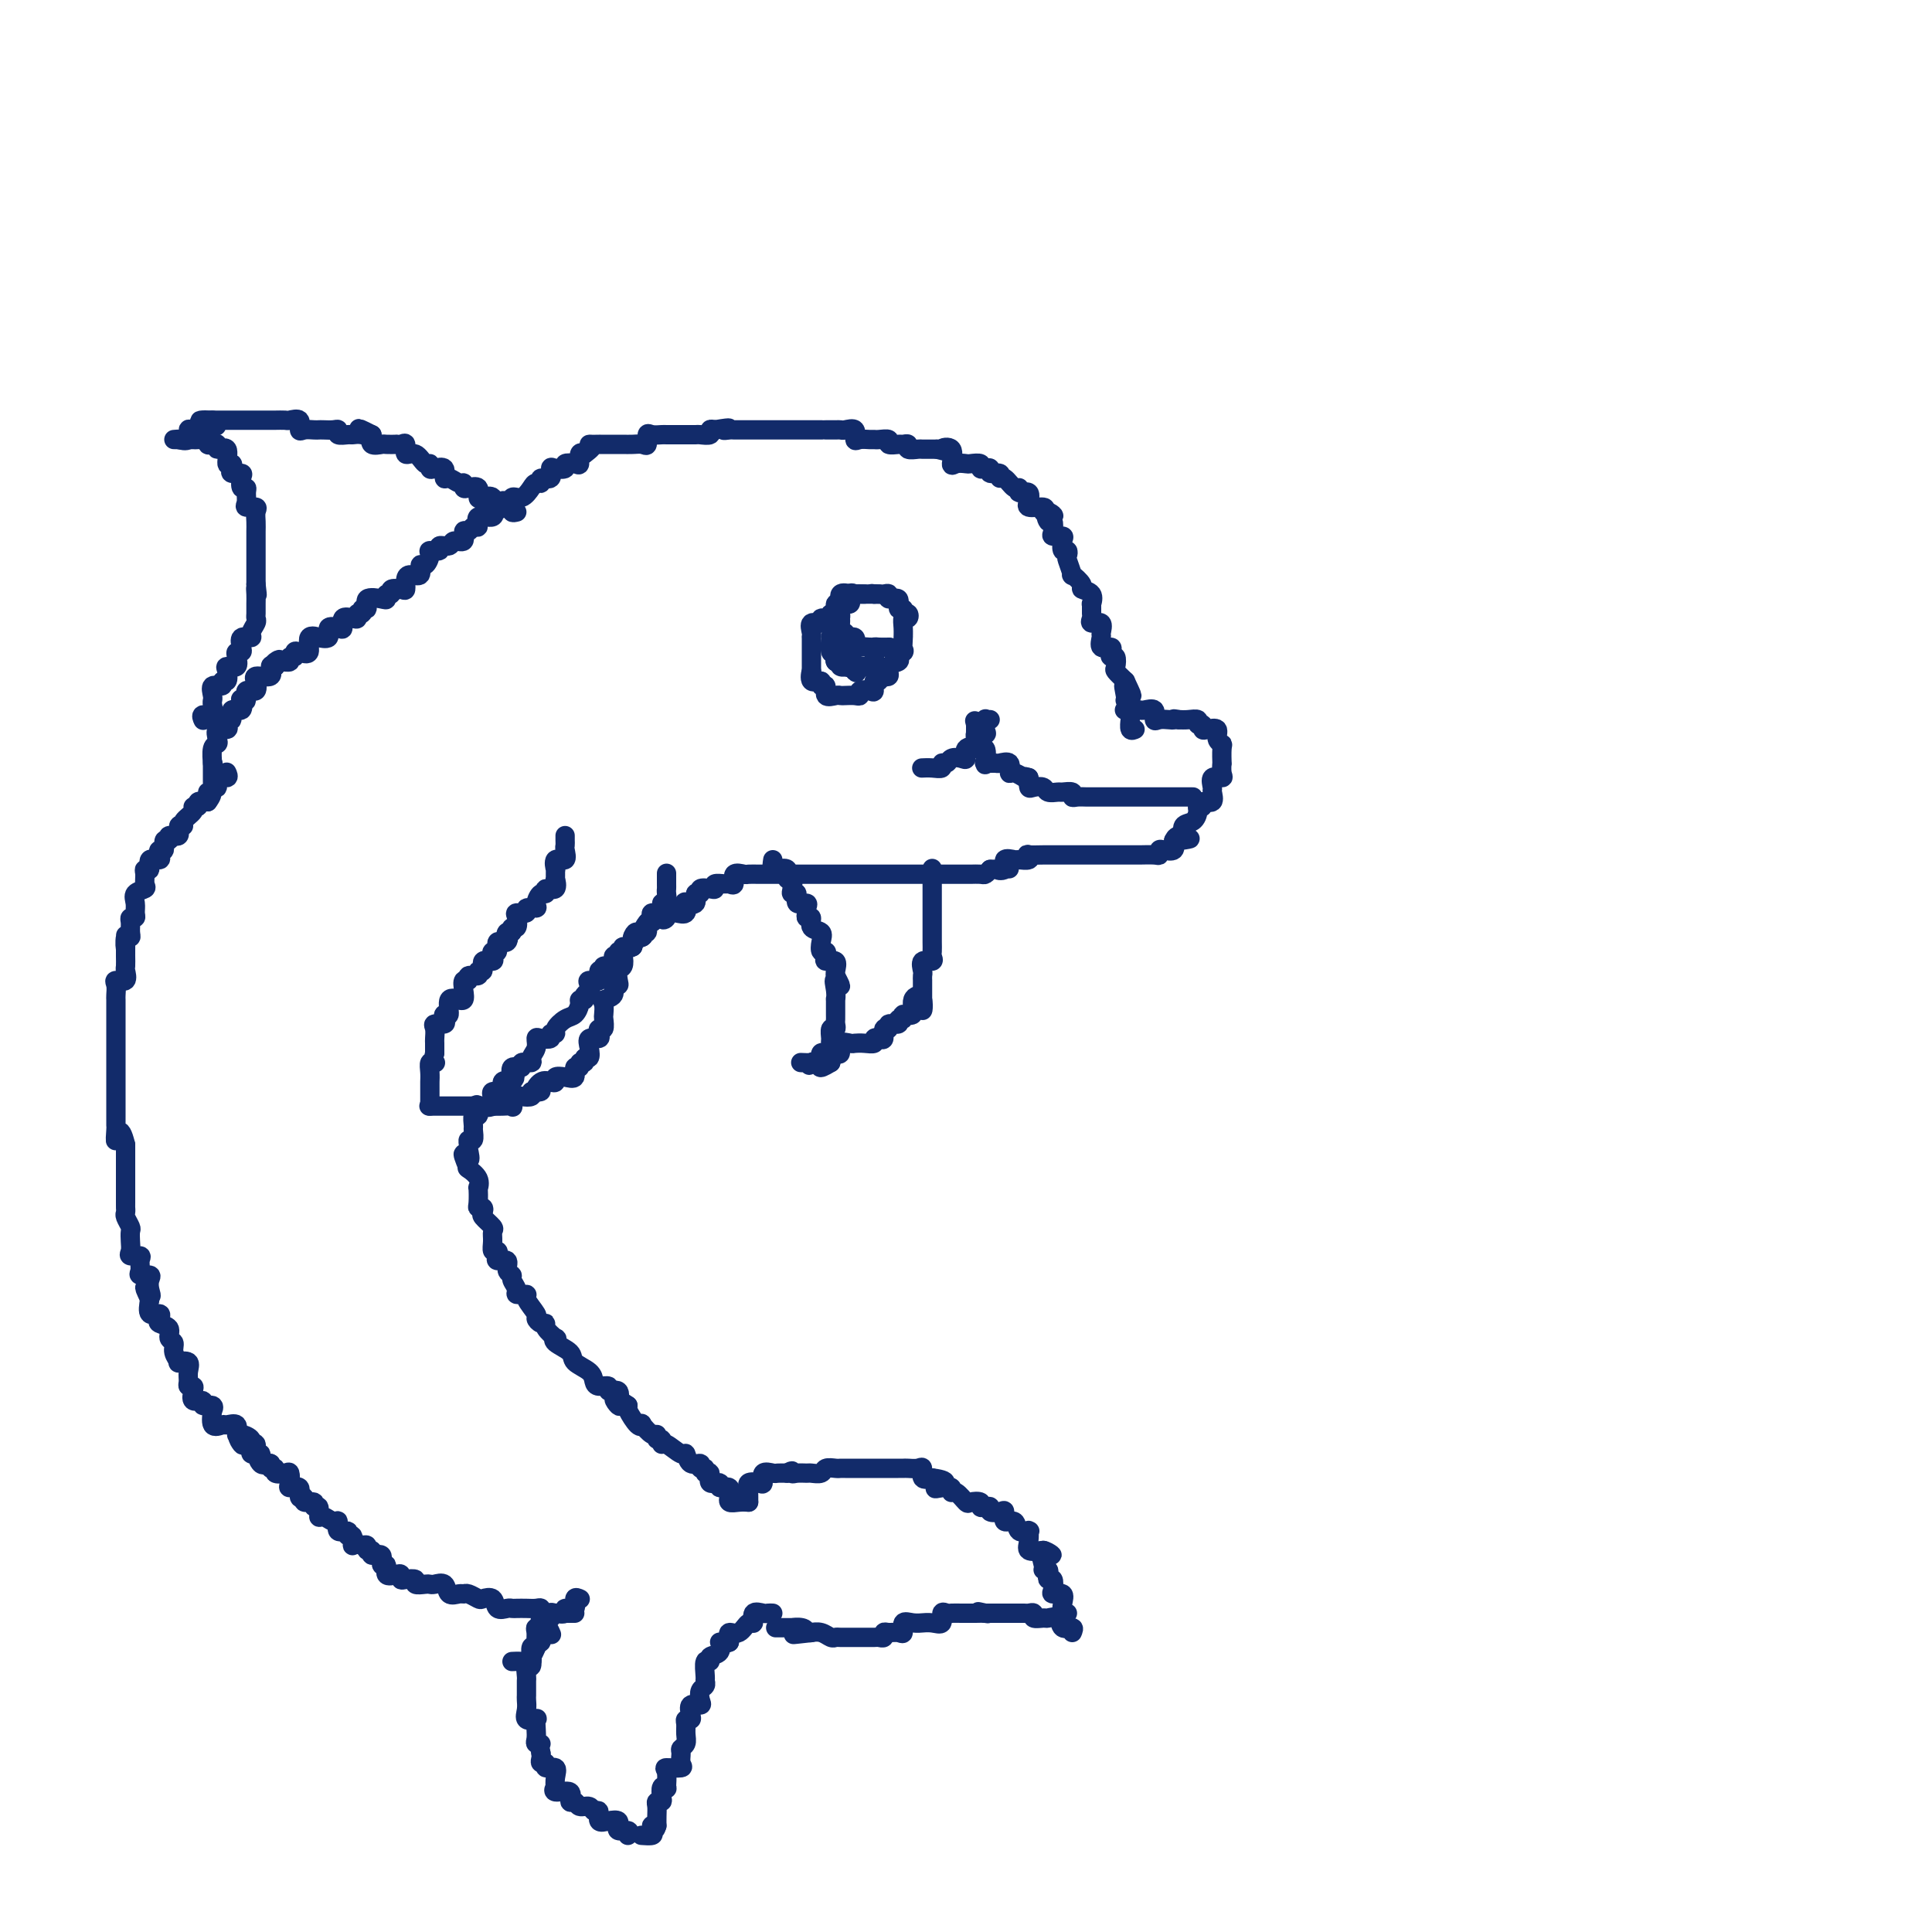 <svg viewBox='0 0 400 400' version='1.1' xmlns='http://www.w3.org/2000/svg' xmlns:xlink='http://www.w3.org/1999/xlink'><g fill='none' stroke='rgb(18,43,106)' stroke-width='4' stroke-linecap='round' stroke-linejoin='round'><path d='M155,311c0.004,-0.188 0.007,-0.377 0,-1c-0.007,-0.623 -0.026,-1.682 0,-2c0.026,-0.318 0.096,0.103 0,0c-0.096,-0.103 -0.359,-0.732 0,-1c0.359,-0.268 1.338,-0.177 2,0c0.662,0.177 1.006,0.440 1,0c-0.006,-0.440 -0.362,-1.582 0,-2c0.362,-0.418 1.444,-0.113 2,0c0.556,0.113 0.588,0.032 1,0c0.412,-0.032 1.206,-0.016 2,0'/><path d='M163,305c1.434,-0.928 1.018,-0.248 1,0c-0.018,0.248 0.361,0.063 1,0c0.639,-0.063 1.537,-0.003 2,0c0.463,0.003 0.492,-0.052 1,0c0.508,0.052 1.497,0.210 2,0c0.503,-0.210 0.520,-0.788 1,-1c0.480,-0.212 1.423,-0.057 2,0c0.577,0.057 0.788,0.015 1,0c0.212,-0.015 0.424,-0.004 1,0c0.576,0.004 1.516,0.001 2,0c0.484,-0.001 0.514,-0.000 1,0c0.486,0.000 1.429,0.000 2,0c0.571,-0.000 0.769,0.000 1,0c0.231,-0.000 0.495,-0.000 1,0c0.505,0.000 1.252,0.001 2,0c0.748,-0.001 1.497,-0.002 2,0c0.503,0.002 0.760,0.008 1,0c0.240,-0.008 0.462,-0.030 1,0c0.538,0.030 1.392,0.111 2,0c0.608,-0.111 0.971,-0.415 1,0c0.029,0.415 -0.278,1.547 0,2c0.278,0.453 1.139,0.226 2,0'/><path d='M193,306c4.840,0.603 1.940,1.610 1,2c-0.940,0.390 0.081,0.165 1,0c0.919,-0.165 1.736,-0.268 2,0c0.264,0.268 -0.027,0.908 0,1c0.027,0.092 0.371,-0.364 1,0c0.629,0.364 1.544,1.548 2,2c0.456,0.452 0.452,0.173 1,0c0.548,-0.173 1.648,-0.239 2,0c0.352,0.239 -0.043,0.783 0,1c0.043,0.217 0.523,0.109 1,0c0.477,-0.109 0.949,-0.217 1,0c0.051,0.217 -0.319,0.760 0,1c0.319,0.240 1.327,0.177 2,0c0.673,-0.177 1.011,-0.468 1,0c-0.011,0.468 -0.371,1.695 0,2c0.371,0.305 1.472,-0.312 2,0c0.528,0.312 0.482,1.553 1,2c0.518,0.447 1.601,0.099 2,0c0.399,-0.099 0.115,0.051 0,0c-0.115,-0.051 -0.062,-0.302 0,0c0.062,0.302 0.132,1.158 0,2c-0.132,0.842 -0.466,1.669 0,2c0.466,0.331 1.733,0.165 3,0'/><path d='M216,321c3.554,2.156 0.938,0.044 0,0c-0.938,-0.044 -0.200,1.978 0,3c0.200,1.022 -0.139,1.043 0,1c0.139,-0.043 0.756,-0.149 1,0c0.244,0.149 0.116,0.552 0,1c-0.116,0.448 -0.220,0.942 0,1c0.220,0.058 0.763,-0.319 1,0c0.237,0.319 0.168,1.333 0,2c-0.168,0.667 -0.434,0.988 0,1c0.434,0.012 1.566,-0.284 2,0c0.434,0.284 0.168,1.148 0,2c-0.168,0.852 -0.237,1.691 0,2c0.237,0.309 0.782,0.088 1,0c0.218,-0.088 0.109,-0.044 0,0'/><path d='M222,338c0.211,-0.483 0.423,-0.967 0,-1c-0.423,-0.033 -1.480,0.384 -2,0c-0.520,-0.384 -0.503,-1.571 -1,-2c-0.497,-0.429 -1.510,-0.101 -2,0c-0.490,0.101 -0.459,-0.026 -1,0c-0.541,0.026 -1.655,0.203 -2,0c-0.345,-0.203 0.077,-0.786 0,-1c-0.077,-0.214 -0.655,-0.057 -1,0c-0.345,0.057 -0.459,0.015 -1,0c-0.541,-0.015 -1.510,-0.004 -2,0c-0.490,0.004 -0.503,0.001 -1,0c-0.497,-0.001 -1.480,-0.000 -2,0c-0.520,0.000 -0.577,0.000 -1,0c-0.423,-0.000 -1.211,-0.000 -2,0'/><path d='M204,334c-2.809,-0.619 -0.832,-0.166 0,0c0.832,0.166 0.517,0.044 0,0c-0.517,-0.044 -1.237,-0.011 -2,0c-0.763,0.011 -1.567,0.001 -2,0c-0.433,-0.001 -0.493,0.007 -1,0c-0.507,-0.007 -1.462,-0.030 -2,0c-0.538,0.030 -0.660,0.113 -1,0c-0.340,-0.113 -0.899,-0.423 -1,0c-0.101,0.423 0.255,1.578 0,2c-0.255,0.422 -1.120,0.111 -2,0c-0.880,-0.111 -1.776,-0.022 -2,0c-0.224,0.022 0.225,-0.022 0,0c-0.225,0.022 -1.125,0.111 -2,0c-0.875,-0.111 -1.727,-0.423 -2,0c-0.273,0.423 0.033,1.581 0,2c-0.033,0.419 -0.404,0.098 -1,0c-0.596,-0.098 -1.416,0.026 -2,0c-0.584,-0.026 -0.933,-0.203 -1,0c-0.067,0.203 0.147,0.787 0,1c-0.147,0.213 -0.654,0.057 -1,0c-0.346,-0.057 -0.530,-0.015 -1,0c-0.470,0.015 -1.225,0.004 -2,0c-0.775,-0.004 -1.569,-0.000 -2,0c-0.431,0.000 -0.499,-0.004 -1,0c-0.501,0.004 -1.434,0.015 -2,0c-0.566,-0.015 -0.765,-0.057 -1,0c-0.235,0.057 -0.506,0.211 -1,0c-0.494,-0.211 -1.210,-0.788 -2,-1c-0.790,-0.212 -1.654,-0.061 -2,0c-0.346,0.061 -0.173,0.030 0,0'/><path d='M168,338c-6.058,0.679 -3.204,0.378 -2,0c1.204,-0.378 0.756,-0.833 0,-1c-0.756,-0.167 -1.821,-0.045 -2,0c-0.179,0.045 0.529,0.012 0,0c-0.529,-0.012 -2.294,-0.003 -3,0c-0.706,0.003 -0.353,0.002 0,0'/><path d='M160,334c-0.371,-0.017 -0.743,-0.035 -1,0c-0.257,0.035 -0.400,0.122 -1,0c-0.600,-0.122 -1.657,-0.454 -2,0c-0.343,0.454 0.027,1.695 0,2c-0.027,0.305 -0.452,-0.325 -1,0c-0.548,0.325 -1.219,1.607 -2,2c-0.781,0.393 -1.673,-0.101 -2,0c-0.327,0.101 -0.088,0.796 0,1c0.088,0.204 0.025,-0.085 0,0c-0.025,0.085 -0.013,0.542 0,1'/><path d='M151,340c-1.879,0.818 -2.076,-0.138 -2,0c0.076,0.138 0.427,1.368 0,2c-0.427,0.632 -1.631,0.666 -2,1c-0.369,0.334 0.098,0.968 0,1c-0.098,0.032 -0.762,-0.539 -1,0c-0.238,0.539 -0.050,2.189 0,3c0.050,0.811 -0.037,0.782 0,1c0.037,0.218 0.199,0.684 0,1c-0.199,0.316 -0.757,0.484 -1,1c-0.243,0.516 -0.169,1.382 0,2c0.169,0.618 0.434,0.988 0,1c-0.434,0.012 -1.566,-0.334 -2,0c-0.434,0.334 -0.169,1.349 0,2c0.169,0.651 0.242,0.938 0,1c-0.242,0.062 -0.801,-0.099 -1,0c-0.199,0.099 -0.039,0.459 0,1c0.039,0.541 -0.043,1.262 0,2c0.043,0.738 0.211,1.494 0,2c-0.211,0.506 -0.800,0.762 -1,1c-0.200,0.238 -0.011,0.457 0,1c0.011,0.543 -0.155,1.411 0,2c0.155,0.589 0.631,0.901 0,1c-0.631,0.099 -2.369,-0.014 -3,0c-0.631,0.014 -0.155,0.154 0,1c0.155,0.846 -0.010,2.399 0,3c0.010,0.601 0.195,0.252 0,0c-0.195,-0.252 -0.770,-0.405 -1,0c-0.230,0.405 -0.114,1.368 0,2c0.114,0.632 0.227,0.932 0,1c-0.227,0.068 -0.793,-0.095 -1,0c-0.207,0.095 -0.056,0.449 0,1c0.056,0.551 0.016,1.300 0,2c-0.016,0.700 -0.008,1.350 0,2'/><path d='M136,378c-0.527,1.812 -0.846,0.342 -1,0c-0.154,-0.342 -0.144,0.444 0,1c0.144,0.556 0.424,0.880 0,1c-0.424,0.120 -1.550,0.034 -2,0c-0.450,-0.034 -0.225,-0.017 0,0'/><path d='M130,380c0.227,-0.455 0.455,-0.910 0,-1c-0.455,-0.090 -1.591,0.186 -2,0c-0.409,-0.186 -0.089,-0.832 0,-1c0.089,-0.168 -0.052,0.143 0,0c0.052,-0.143 0.298,-0.741 0,-1c-0.298,-0.259 -1.139,-0.179 -2,0c-0.861,0.179 -1.740,0.455 -2,0c-0.260,-0.455 0.100,-1.643 0,-2c-0.100,-0.357 -0.658,0.117 -1,0c-0.342,-0.117 -0.467,-0.824 -1,-1c-0.533,-0.176 -1.475,0.178 -2,0c-0.525,-0.178 -0.634,-0.889 -1,-1c-0.366,-0.111 -0.988,0.378 -1,0c-0.012,-0.378 0.585,-1.623 0,-2c-0.585,-0.377 -2.351,0.116 -3,0c-0.649,-0.116 -0.182,-0.839 0,-1c0.182,-0.161 0.078,0.240 0,0c-0.078,-0.240 -0.130,-1.121 0,-2c0.130,-0.879 0.441,-1.755 0,-2c-0.441,-0.245 -1.635,0.142 -2,0c-0.365,-0.142 0.098,-0.811 0,-1c-0.098,-0.189 -0.757,0.103 -1,0c-0.243,-0.103 -0.069,-0.601 0,-1c0.069,-0.399 0.035,-0.700 0,-1'/><path d='M112,363c-0.404,-1.700 0.087,-1.952 0,-2c-0.087,-0.048 -0.753,0.106 -1,0c-0.247,-0.106 -0.074,-0.472 0,-1c0.074,-0.528 0.048,-1.219 0,-2c-0.048,-0.781 -0.118,-1.652 0,-2c0.118,-0.348 0.424,-0.174 0,0c-0.424,0.174 -1.578,0.346 -2,0c-0.422,-0.346 -0.113,-1.210 0,-2c0.113,-0.790 0.031,-1.506 0,-2c-0.031,-0.494 -0.009,-0.768 0,-1c0.009,-0.232 0.006,-0.424 0,-1c-0.006,-0.576 -0.015,-1.535 0,-2c0.015,-0.465 0.056,-0.434 0,-1c-0.056,-0.566 -0.207,-1.727 0,-2c0.207,-0.273 0.772,0.343 1,0c0.228,-0.343 0.117,-1.646 0,-2c-0.117,-0.354 -0.241,0.239 0,0c0.241,-0.239 0.848,-1.312 1,-2c0.152,-0.688 -0.151,-0.993 0,-1c0.151,-0.007 0.758,0.284 1,0c0.242,-0.284 0.121,-1.142 0,-2'/><path d='M112,338c0.911,-2.489 1.689,-0.711 2,0c0.311,0.711 0.156,0.356 0,0'/><path d='M106,344c0.618,-0.035 1.236,-0.070 2,0c0.764,0.070 1.672,0.244 2,0c0.328,-0.244 0.074,-0.904 0,-1c-0.074,-0.096 0.033,0.374 0,0c-0.033,-0.374 -0.206,-1.593 0,-2c0.206,-0.407 0.792,-0.002 1,0c0.208,0.002 0.040,-0.400 0,-1c-0.040,-0.600 0.050,-1.400 0,-2c-0.050,-0.600 -0.238,-1.002 0,-1c0.238,0.002 0.903,0.407 1,0c0.097,-0.407 -0.372,-1.624 0,-2c0.372,-0.376 1.586,0.091 2,0c0.414,-0.091 0.028,-0.740 0,-1c-0.028,-0.260 0.303,-0.130 1,0c0.697,0.130 1.760,0.259 2,0c0.240,-0.259 -0.342,-0.906 0,-1c0.342,-0.094 1.607,0.367 2,0c0.393,-0.367 -0.087,-1.560 0,-2c0.087,-0.440 0.739,-0.126 1,0c0.261,0.126 0.130,0.063 0,0'/><path d='M119,334c-0.069,0.001 -0.138,0.001 -1,0c-0.862,-0.001 -2.518,-0.004 -3,0c-0.482,0.004 0.208,0.015 0,0c-0.208,-0.015 -1.315,-0.057 -2,0c-0.685,0.057 -0.947,0.211 -1,0c-0.053,-0.211 0.102,-0.789 0,-1c-0.102,-0.211 -0.460,-0.057 -1,0c-0.540,0.057 -1.262,0.017 -2,0c-0.738,-0.017 -1.492,-0.012 -2,0c-0.508,0.012 -0.770,0.031 -1,0c-0.230,-0.031 -0.428,-0.112 -1,0c-0.572,0.112 -1.519,0.419 -2,0c-0.481,-0.419 -0.496,-1.562 -1,-2c-0.504,-0.438 -1.496,-0.170 -2,0c-0.504,0.170 -0.520,0.244 -1,0c-0.480,-0.244 -1.423,-0.805 -2,-1c-0.577,-0.195 -0.788,-0.024 -1,0c-0.212,0.024 -0.424,-0.099 -1,0c-0.576,0.099 -1.515,0.418 -2,0c-0.485,-0.418 -0.516,-1.575 -1,-2c-0.484,-0.425 -1.420,-0.118 -2,0c-0.580,0.118 -0.803,0.045 -1,0c-0.197,-0.045 -0.368,-0.064 -1,0c-0.632,0.064 -1.724,0.210 -2,0c-0.276,-0.210 0.264,-0.775 0,-1c-0.264,-0.225 -1.332,-0.111 -2,0c-0.668,0.111 -0.934,0.218 -1,0c-0.066,-0.218 0.069,-0.760 0,-1c-0.069,-0.240 -0.342,-0.177 -1,0c-0.658,0.177 -1.701,0.469 -2,0c-0.299,-0.469 0.145,-1.699 0,-2c-0.145,-0.301 -0.880,0.327 -1,0c-0.120,-0.327 0.375,-1.608 0,-2c-0.375,-0.392 -1.620,0.105 -2,0c-0.380,-0.105 0.104,-0.812 0,-1c-0.104,-0.188 -0.797,0.142 -1,0c-0.203,-0.142 0.085,-0.755 0,-1c-0.085,-0.245 -0.542,-0.123 -1,0'/><path d='M75,320c-2.173,-1.111 -2.107,0.111 -2,0c0.107,-0.111 0.253,-1.554 0,-2c-0.253,-0.446 -0.907,0.106 -1,0c-0.093,-0.106 0.375,-0.870 0,-1c-0.375,-0.130 -1.593,0.374 -2,0c-0.407,-0.374 -0.003,-1.625 0,-2c0.003,-0.375 -0.396,0.125 -1,0c-0.604,-0.125 -1.414,-0.875 -2,-1c-0.586,-0.125 -0.950,0.374 -1,0c-0.050,-0.374 0.212,-1.621 0,-2c-0.212,-0.379 -0.898,0.111 -1,0c-0.102,-0.111 0.381,-0.822 0,-1c-0.381,-0.178 -1.626,0.177 -2,0c-0.374,-0.177 0.124,-0.886 0,-1c-0.124,-0.114 -0.870,0.368 -1,0c-0.130,-0.368 0.356,-1.588 0,-2c-0.356,-0.412 -1.553,-0.018 -2,0c-0.447,0.018 -0.143,-0.339 0,-1c0.143,-0.661 0.125,-1.626 0,-2c-0.125,-0.374 -0.357,-0.157 -1,0c-0.643,0.157 -1.696,0.254 -2,0c-0.304,-0.254 0.140,-0.861 0,-1c-0.140,-0.139 -0.864,0.188 -1,0c-0.136,-0.188 0.317,-0.893 0,-1c-0.317,-0.107 -1.405,0.384 -2,0c-0.595,-0.384 -0.699,-1.642 -1,-2c-0.301,-0.358 -0.800,0.183 -1,0c-0.200,-0.183 -0.100,-1.092 0,-2'/><path d='M52,299c-4.012,-3.190 -2.542,-0.667 -2,0c0.542,0.667 0.155,-0.524 0,-1c-0.155,-0.476 -0.077,-0.238 0,0'/><path d='M56,303c-0.878,0.243 -1.756,0.486 -2,0c-0.244,-0.486 0.147,-1.702 0,-2c-0.147,-0.298 -0.830,0.322 -1,0c-0.170,-0.322 0.175,-1.587 0,-2c-0.175,-0.413 -0.868,0.025 -1,0c-0.132,-0.025 0.297,-0.514 0,-1c-0.297,-0.486 -1.321,-0.968 -2,-1c-0.679,-0.032 -1.013,0.387 -1,0c0.013,-0.387 0.371,-1.579 0,-2c-0.371,-0.421 -1.473,-0.069 -2,0c-0.527,0.069 -0.479,-0.143 -1,0c-0.521,0.143 -1.612,0.642 -2,0c-0.388,-0.642 -0.074,-2.425 0,-3c0.074,-0.575 -0.093,0.058 0,0c0.093,-0.058 0.445,-0.807 0,-1c-0.445,-0.193 -1.687,0.169 -2,0c-0.313,-0.169 0.305,-0.868 0,-1c-0.305,-0.132 -1.532,0.302 -2,0c-0.468,-0.302 -0.179,-1.340 0,-2c0.179,-0.660 0.246,-0.941 0,-1c-0.246,-0.059 -0.806,0.103 -1,0c-0.194,-0.103 -0.023,-0.471 0,-1c0.023,-0.529 -0.103,-1.219 0,-2c0.103,-0.781 0.435,-1.652 0,-2c-0.435,-0.348 -1.638,-0.172 -2,0c-0.362,0.172 0.115,0.341 0,0c-0.115,-0.341 -0.823,-1.191 -1,-2c-0.177,-0.809 0.176,-1.578 0,-2c-0.176,-0.422 -0.882,-0.496 -1,-1c-0.118,-0.504 0.353,-1.439 0,-2c-0.353,-0.561 -1.531,-0.747 -2,-1c-0.469,-0.253 -0.229,-0.573 0,-1c0.229,-0.427 0.446,-0.961 0,-1c-0.446,-0.039 -1.556,0.417 -2,0c-0.444,-0.417 -0.222,-1.709 0,-3'/><path d='M31,269c-2.013,-4.216 -0.547,-1.756 0,-1c0.547,0.756 0.175,-0.192 0,-1c-0.175,-0.808 -0.153,-1.477 0,-2c0.153,-0.523 0.435,-0.901 0,-1c-0.435,-0.099 -1.588,0.079 -2,0c-0.412,-0.079 -0.082,-0.416 0,-1c0.082,-0.584 -0.083,-1.416 0,-2c0.083,-0.584 0.414,-0.920 0,-1c-0.414,-0.080 -1.574,0.096 -2,0c-0.426,-0.096 -0.118,-0.463 0,-1c0.118,-0.537 0.046,-1.243 0,-2c-0.046,-0.757 -0.065,-1.565 0,-2c0.065,-0.435 0.214,-0.495 0,-1c-0.214,-0.505 -0.789,-1.453 -1,-2c-0.211,-0.547 -0.056,-0.691 0,-1c0.056,-0.309 0.015,-0.782 0,-1c-0.015,-0.218 -0.004,-0.182 0,-1c0.004,-0.818 0.001,-2.491 0,-3c-0.001,-0.509 -0.000,0.145 0,0c0.000,-0.145 0.000,-1.089 0,-2c-0.000,-0.911 -0.000,-1.788 0,-2c0.000,-0.212 0.000,0.242 0,0c-0.000,-0.242 -0.000,-1.181 0,-2c0.000,-0.819 0.000,-1.520 0,-2c-0.000,-0.480 -0.000,-0.740 0,-1'/><path d='M26,237c-1.226,-5.066 -1.793,-1.730 -2,-1c-0.207,0.730 -0.056,-1.148 0,-2c0.056,-0.852 0.015,-0.680 0,-1c-0.015,-0.320 -0.004,-1.131 0,-2c0.004,-0.869 0.001,-1.795 0,-2c-0.001,-0.205 -0.000,0.311 0,0c0.000,-0.311 0.000,-1.449 0,-2c-0.000,-0.551 -0.000,-0.515 0,-1c0.000,-0.485 0.000,-1.491 0,-2c-0.000,-0.509 -0.000,-0.520 0,-1c0.000,-0.480 0.000,-1.428 0,-2c-0.000,-0.572 -0.000,-0.770 0,-1c0.000,-0.230 0.000,-0.494 0,-1c-0.000,-0.506 -0.000,-1.253 0,-2c0.000,-0.747 0.000,-1.495 0,-2c-0.000,-0.505 -0.000,-0.769 0,-1c0.000,-0.231 0.000,-0.429 0,-1c-0.000,-0.571 -0.000,-1.514 0,-2c0.000,-0.486 0.001,-0.515 0,-1c-0.001,-0.485 -0.002,-1.427 0,-2c0.002,-0.573 0.008,-0.779 0,-1c-0.008,-0.221 -0.030,-0.459 0,-1c0.030,-0.541 0.113,-1.387 0,-2c-0.113,-0.613 -0.423,-0.994 0,-1c0.423,-0.006 1.577,0.363 2,0c0.423,-0.363 0.113,-1.458 0,-2c-0.113,-0.542 -0.031,-0.531 0,-1c0.031,-0.469 0.009,-1.420 0,-2c-0.009,-0.580 -0.004,-0.790 0,-1'/><path d='M26,197c0.016,-6.291 0.057,-2.018 0,-1c-0.057,1.018 -0.213,-1.220 0,-2c0.213,-0.780 0.793,-0.103 1,0c0.207,0.103 0.041,-0.367 0,-1c-0.041,-0.633 0.042,-1.429 0,-2c-0.042,-0.571 -0.209,-0.916 0,-1c0.209,-0.084 0.796,0.093 1,0c0.204,-0.093 0.026,-0.458 0,-1c-0.026,-0.542 0.098,-1.262 0,-2c-0.098,-0.738 -0.420,-1.494 0,-2c0.420,-0.506 1.581,-0.760 2,-1c0.419,-0.240 0.096,-0.464 0,-1c-0.096,-0.536 0.034,-1.383 0,-2c-0.034,-0.617 -0.233,-1.005 0,-1c0.233,0.005 0.899,0.403 1,0c0.101,-0.403 -0.361,-1.609 0,-2c0.361,-0.391 1.546,0.031 2,0c0.454,-0.031 0.179,-0.515 0,-1c-0.179,-0.485 -0.260,-0.971 0,-1c0.260,-0.029 0.862,0.401 1,0c0.138,-0.401 -0.189,-1.632 0,-2c0.189,-0.368 0.892,0.126 1,0c0.108,-0.126 -0.380,-0.873 0,-1c0.380,-0.127 1.626,0.366 2,0c0.374,-0.366 -0.125,-1.591 0,-2c0.125,-0.409 0.875,-0.004 1,0c0.125,0.004 -0.374,-0.395 0,-1c0.374,-0.605 1.622,-1.416 2,-2c0.378,-0.584 -0.115,-0.940 0,-1c0.115,-0.060 0.839,0.176 1,0c0.161,-0.176 -0.240,-0.765 0,-1c0.240,-0.235 1.120,-0.118 2,0'/><path d='M43,166c1.791,-2.328 0.268,-2.148 0,-2c-0.268,0.148 0.720,0.265 1,0c0.280,-0.265 -0.149,-0.912 0,-1c0.149,-0.088 0.877,0.382 1,0c0.123,-0.382 -0.359,-1.618 0,-2c0.359,-0.382 1.558,0.089 2,0c0.442,-0.089 0.126,-0.740 0,-1c-0.126,-0.260 -0.063,-0.130 0,0'/><path d='M44,158c0.000,0.000 0.100,0.100 0.1,0.1'/><path d='M44,162c0.000,-0.368 0.000,-0.737 0,-1c-0.000,-0.263 -0.001,-0.421 0,-1c0.001,-0.579 0.004,-1.580 0,-2c-0.004,-0.420 -0.015,-0.258 0,0c0.015,0.258 0.054,0.611 0,0c-0.054,-0.611 -0.203,-2.187 0,-3c0.203,-0.813 0.759,-0.861 1,-1c0.241,-0.139 0.169,-0.367 0,-1c-0.169,-0.633 -0.433,-1.670 0,-2c0.433,-0.330 1.564,0.047 2,0c0.436,-0.047 0.177,-0.518 0,-1c-0.177,-0.482 -0.271,-0.974 0,-1c0.271,-0.026 0.909,0.413 1,0c0.091,-0.413 -0.364,-1.678 0,-2c0.364,-0.322 1.545,0.298 2,0c0.455,-0.298 0.182,-1.514 0,-2c-0.182,-0.486 -0.273,-0.243 0,0c0.273,0.243 0.911,0.487 1,0c0.089,-0.487 -0.372,-1.704 0,-2c0.372,-0.296 1.575,0.329 2,0c0.425,-0.329 0.071,-1.612 0,-2c-0.071,-0.388 0.141,0.120 0,0c-0.141,-0.120 -0.636,-0.867 0,-1c0.636,-0.133 2.402,0.349 3,0c0.598,-0.349 0.028,-1.528 0,-2c-0.028,-0.472 0.486,-0.236 1,0'/><path d='M57,138c1.829,-2.233 0.403,-1.315 0,-1c-0.403,0.315 0.217,0.028 1,0c0.783,-0.028 1.728,0.202 2,0c0.272,-0.202 -0.129,-0.836 0,-1c0.129,-0.164 0.789,0.141 1,0c0.211,-0.141 -0.026,-0.727 0,-1c0.026,-0.273 0.316,-0.231 1,0c0.684,0.231 1.760,0.652 2,0c0.240,-0.652 -0.358,-2.378 0,-3c0.358,-0.622 1.672,-0.139 2,0c0.328,0.139 -0.328,-0.066 0,0c0.328,0.066 1.641,0.402 2,0c0.359,-0.402 -0.237,-1.544 0,-2c0.237,-0.456 1.307,-0.226 2,0c0.693,0.226 1.008,0.449 1,0c-0.008,-0.449 -0.338,-1.569 0,-2c0.338,-0.431 1.343,-0.172 2,0c0.657,0.172 0.965,0.258 1,0c0.035,-0.258 -0.204,-0.861 0,-1c0.204,-0.139 0.849,0.187 1,0c0.151,-0.187 -0.194,-0.886 0,-1c0.194,-0.114 0.926,0.358 1,0c0.074,-0.358 -0.512,-1.545 0,-2c0.512,-0.455 2.121,-0.178 3,0c0.879,0.178 1.027,0.258 1,0c-0.027,-0.258 -0.228,-0.852 0,-1c0.228,-0.148 0.884,0.150 1,0c0.116,-0.150 -0.307,-0.748 0,-1c0.307,-0.252 1.344,-0.156 2,0c0.656,0.156 0.932,0.374 1,0c0.068,-0.374 -0.070,-1.338 0,-2c0.070,-0.662 0.349,-1.021 1,-1c0.651,0.021 1.675,0.422 2,0c0.325,-0.422 -0.048,-1.667 0,-2c0.048,-0.333 0.519,0.246 1,0c0.481,-0.246 0.973,-1.319 1,-2c0.027,-0.681 -0.412,-0.971 0,-1c0.412,-0.029 1.673,0.205 2,0c0.327,-0.205 -0.281,-0.847 0,-1c0.281,-0.153 1.451,0.185 2,0c0.549,-0.185 0.475,-0.891 1,-1c0.525,-0.109 1.648,0.379 2,0c0.352,-0.379 -0.066,-1.626 0,-2c0.066,-0.374 0.618,0.126 1,0c0.382,-0.126 0.596,-0.878 1,-1c0.404,-0.122 0.998,0.387 1,0c0.002,-0.387 -0.587,-1.671 0,-2c0.587,-0.329 2.350,0.296 3,0c0.650,-0.296 0.186,-1.513 0,-2c-0.186,-0.487 -0.093,-0.243 0,0'/><path d='M102,105c3.270,-2.632 2.444,-0.713 2,0c-0.444,0.713 -0.506,0.221 0,0c0.506,-0.221 1.578,-0.171 2,0c0.422,0.171 0.193,0.462 0,0c-0.193,-0.462 -0.349,-1.678 0,-2c0.349,-0.322 1.202,0.249 2,0c0.798,-0.249 1.542,-1.319 2,-2c0.458,-0.681 0.630,-0.975 1,-1c0.370,-0.025 0.938,0.217 1,0c0.062,-0.217 -0.382,-0.894 0,-1c0.382,-0.106 1.589,0.360 2,0c0.411,-0.360 0.026,-1.547 0,-2c-0.026,-0.453 0.309,-0.172 1,0c0.691,0.172 1.740,0.235 2,0c0.260,-0.235 -0.267,-0.767 0,-1c0.267,-0.233 1.329,-0.165 2,0c0.671,0.165 0.950,0.429 1,0c0.050,-0.429 -0.129,-1.551 0,-2c0.129,-0.449 0.564,-0.224 1,0'/><path d='M121,94c3.042,-2.155 1.147,-2.041 1,-2c-0.147,0.041 1.452,0.011 2,0c0.548,-0.011 0.044,-0.003 0,0c-0.044,0.003 0.372,0.001 1,0c0.628,-0.001 1.467,-0.001 2,0c0.533,0.001 0.760,0.002 1,0c0.240,-0.002 0.495,-0.008 1,0c0.505,0.008 1.262,0.030 2,0c0.738,-0.030 1.459,-0.113 2,0c0.541,0.113 0.904,0.423 1,0c0.096,-0.423 -0.074,-1.577 0,-2c0.074,-0.423 0.392,-0.113 1,0c0.608,0.113 1.506,0.030 2,0c0.494,-0.030 0.584,-0.008 1,0c0.416,0.008 1.157,0.002 2,0c0.843,-0.002 1.789,0.000 2,0c0.211,-0.000 -0.312,-0.004 0,0c0.312,0.004 1.459,0.015 2,0c0.541,-0.015 0.475,-0.056 1,0c0.525,0.056 1.641,0.207 2,0c0.359,-0.207 -0.040,-0.774 0,-1c0.040,-0.226 0.520,-0.113 1,0'/><path d='M148,89c4.577,-0.774 2.521,-0.207 2,0c-0.521,0.207 0.494,0.056 1,0c0.506,-0.056 0.501,-0.015 1,0c0.499,0.015 1.500,0.004 2,0c0.500,-0.004 0.500,-0.001 1,0c0.500,0.001 1.500,0.000 2,0c0.500,-0.000 0.501,-0.000 1,0c0.499,0.000 1.494,0.000 2,0c0.506,-0.000 0.521,-0.000 1,0c0.479,0.000 1.422,0.000 2,0c0.578,-0.000 0.789,-0.000 1,0c0.211,0.000 0.420,0.000 1,0c0.580,-0.000 1.530,-0.000 2,0c0.470,0.000 0.458,0.000 1,0c0.542,-0.000 1.637,-0.000 2,0c0.363,0.000 -0.006,0.001 0,0c0.006,-0.001 0.388,-0.002 1,0c0.612,0.002 1.456,0.008 2,0c0.544,-0.008 0.789,-0.030 1,0c0.211,0.030 0.389,0.113 1,0c0.611,-0.113 1.656,-0.423 2,0c0.344,0.423 -0.011,1.578 0,2c0.011,0.422 0.389,0.112 1,0c0.611,-0.112 1.454,-0.026 2,0c0.546,0.026 0.794,-0.007 1,0c0.206,0.007 0.369,0.055 1,0c0.631,-0.055 1.728,-0.212 2,0c0.272,0.212 -0.283,0.793 0,1c0.283,0.207 1.403,0.041 2,0c0.597,-0.041 0.670,0.041 1,0c0.330,-0.041 0.918,-0.207 1,0c0.082,0.207 -0.343,0.788 0,1c0.343,0.212 1.453,0.057 2,0c0.547,-0.057 0.532,-0.015 1,0c0.468,0.015 1.419,0.004 2,0c0.581,-0.004 0.790,-0.002 1,0'/><path d='M194,93c2.733,0.668 1.065,0.336 1,0c-0.065,-0.336 1.473,-0.678 2,0c0.527,0.678 0.044,2.377 0,3c-0.044,0.623 0.352,0.171 1,0c0.648,-0.171 1.549,-0.060 2,0c0.451,0.060 0.451,0.067 1,0c0.549,-0.067 1.648,-0.210 2,0c0.352,0.210 -0.041,0.773 0,1c0.041,0.227 0.518,0.118 1,0c0.482,-0.118 0.968,-0.244 1,0c0.032,0.244 -0.392,0.858 0,1c0.392,0.142 1.598,-0.187 2,0c0.402,0.187 0.001,0.892 0,1c-0.001,0.108 0.400,-0.379 1,0c0.600,0.379 1.400,1.626 2,2c0.600,0.374 0.999,-0.125 1,0c0.001,0.125 -0.395,0.875 0,1c0.395,0.125 1.581,-0.374 2,0c0.419,0.374 0.071,1.619 0,2c-0.071,0.381 0.136,-0.104 0,0c-0.136,0.104 -0.613,0.797 0,1c0.613,0.203 2.318,-0.085 3,0c0.682,0.085 0.341,0.542 0,1'/><path d='M216,106c3.646,1.882 1.759,0.088 1,0c-0.759,-0.088 -0.392,1.531 0,2c0.392,0.469 0.809,-0.212 1,0c0.191,0.212 0.155,1.319 0,2c-0.155,0.681 -0.430,0.938 0,1c0.430,0.062 1.566,-0.071 2,0c0.434,0.071 0.168,0.345 0,1c-0.168,0.655 -0.237,1.690 0,2c0.237,0.310 0.779,-0.105 1,0c0.221,0.105 0.120,0.728 0,1c-0.120,0.272 -0.258,0.192 0,1c0.258,0.808 0.914,2.505 1,3c0.086,0.495 -0.397,-0.213 0,0c0.397,0.213 1.676,1.348 2,2c0.324,0.652 -0.306,0.823 0,1c0.306,0.177 1.547,0.362 2,1c0.453,0.638 0.119,1.730 0,2c-0.119,0.270 -0.024,-0.284 0,0c0.024,0.284 -0.022,1.404 0,2c0.022,0.596 0.111,0.669 0,1c-0.111,0.331 -0.424,0.919 0,1c0.424,0.081 1.585,-0.347 2,0c0.415,0.347 0.083,1.469 0,2c-0.083,0.531 0.082,0.472 0,1c-0.082,0.528 -0.411,1.642 0,2c0.411,0.358 1.560,-0.041 2,0c0.440,0.041 0.169,0.521 0,1c-0.169,0.479 -0.236,0.957 0,1c0.236,0.043 0.775,-0.349 1,0c0.225,0.349 0.138,1.440 0,2c-0.138,0.560 -0.325,0.589 0,1c0.325,0.411 1.163,1.206 2,2'/><path d='M233,141c2.626,5.536 0.689,1.878 0,1c-0.689,-0.878 -0.132,1.026 0,2c0.132,0.974 -0.160,1.019 0,1c0.160,-0.019 0.774,-0.103 1,0c0.226,0.103 0.064,0.392 0,1c-0.064,0.608 -0.031,1.536 0,2c0.031,0.464 0.060,0.465 0,1c-0.060,0.535 -0.208,1.606 0,2c0.208,0.394 0.774,0.113 1,0c0.226,-0.113 0.113,-0.056 0,0'/><path d='M107,106c-0.457,0.113 -0.913,0.226 -1,0c-0.087,-0.226 0.197,-0.791 0,-1c-0.197,-0.209 -0.874,-0.064 -1,0c-0.126,0.064 0.300,0.045 0,0c-0.300,-0.045 -1.324,-0.115 -2,0c-0.676,0.115 -1.002,0.416 -1,0c0.002,-0.416 0.334,-1.548 0,-2c-0.334,-0.452 -1.333,-0.225 -2,0c-0.667,0.225 -1.001,0.449 -1,0c0.001,-0.449 0.338,-1.569 0,-2c-0.338,-0.431 -1.351,-0.172 -2,0c-0.649,0.172 -0.935,0.258 -1,0c-0.065,-0.258 0.089,-0.861 0,-1c-0.089,-0.139 -0.423,0.187 -1,0c-0.577,-0.187 -1.398,-0.886 -2,-1c-0.602,-0.114 -0.984,0.357 -1,0c-0.016,-0.357 0.333,-1.544 0,-2c-0.333,-0.456 -1.349,-0.183 -2,0c-0.651,0.183 -0.939,0.275 -1,0c-0.061,-0.275 0.103,-0.918 0,-1c-0.103,-0.082 -0.475,0.399 -1,0c-0.525,-0.399 -1.203,-1.676 -2,-2c-0.797,-0.324 -1.714,0.305 -2,0c-0.286,-0.305 0.060,-1.546 0,-2c-0.060,-0.454 -0.526,-0.122 -1,0c-0.474,0.122 -0.958,0.034 -1,0c-0.042,-0.034 0.356,-0.015 0,0c-0.356,0.015 -1.467,0.025 -2,0c-0.533,-0.025 -0.490,-0.084 -1,0c-0.510,0.084 -1.574,0.310 -2,0c-0.426,-0.310 -0.213,-1.155 0,-2'/><path d='M77,90c-4.837,-2.475 -1.931,-0.662 -1,0c0.931,0.662 -0.114,0.174 -1,0c-0.886,-0.174 -1.612,-0.032 -2,0c-0.388,0.032 -0.436,-0.044 -1,0c-0.564,0.044 -1.643,0.208 -2,0c-0.357,-0.208 0.007,-0.788 0,-1c-0.007,-0.212 -0.387,-0.057 -1,0c-0.613,0.057 -1.461,0.017 -2,0c-0.539,-0.017 -0.769,-0.012 -1,0c-0.231,0.012 -0.461,0.031 -1,0c-0.539,-0.031 -1.386,-0.114 -2,0c-0.614,0.114 -0.995,0.423 -1,0c-0.005,-0.423 0.364,-1.577 0,-2c-0.364,-0.423 -1.463,-0.113 -2,0c-0.537,0.113 -0.511,0.030 -1,0c-0.489,-0.030 -1.492,-0.008 -2,0c-0.508,0.008 -0.521,0.002 -1,0c-0.479,-0.002 -1.422,-0.001 -2,0c-0.578,0.001 -0.789,0.000 -1,0c-0.211,-0.000 -0.423,-0.000 -1,0c-0.577,0.000 -1.519,0.000 -2,0c-0.481,-0.000 -0.500,-0.000 -1,0c-0.500,0.000 -1.481,0.000 -2,0c-0.519,-0.000 -0.577,-0.000 -1,0c-0.423,0.000 -1.212,0.000 -2,0'/><path d='M44,87c-5.130,-0.243 -1.456,0.651 0,1c1.456,0.349 0.693,0.154 0,0c-0.693,-0.154 -1.318,-0.265 -2,0c-0.682,0.265 -1.423,0.908 -2,1c-0.577,0.092 -0.990,-0.367 -1,0c-0.010,0.367 0.382,1.560 0,2c-0.382,0.440 -1.538,0.126 -2,0c-0.462,-0.126 -0.231,-0.063 0,0'/><path d='M36,91c0.366,-0.001 0.733,-0.001 1,0c0.267,0.001 0.435,0.004 1,0c0.565,-0.004 1.527,-0.015 2,0c0.473,0.015 0.457,0.055 1,0c0.543,-0.055 1.646,-0.206 2,0c0.354,0.206 -0.041,0.770 0,1c0.041,0.230 0.518,0.126 1,0c0.482,-0.126 0.970,-0.273 1,0c0.030,0.273 -0.398,0.966 0,1c0.398,0.034 1.621,-0.589 2,0c0.379,0.589 -0.087,2.392 0,3c0.087,0.608 0.728,0.021 1,0c0.272,-0.021 0.177,0.524 0,1c-0.177,0.476 -0.436,0.883 0,1c0.436,0.117 1.567,-0.058 2,0c0.433,0.058 0.169,0.348 0,1c-0.169,0.652 -0.244,1.667 0,2c0.244,0.333 0.805,-0.017 1,0c0.195,0.017 0.024,0.399 0,1c-0.024,0.601 0.099,1.421 0,2c-0.099,0.579 -0.419,0.918 0,1c0.419,0.082 1.576,-0.093 2,0c0.424,0.093 0.114,0.455 0,1c-0.114,0.545 -0.030,1.272 0,2c0.030,0.728 0.008,1.455 0,2c-0.008,0.545 -0.002,0.906 0,1c0.002,0.094 0.001,-0.079 0,0c-0.001,0.079 -0.000,0.411 0,1c0.000,0.589 0.000,1.435 0,2c-0.000,0.565 -0.000,0.850 0,1c0.000,0.150 0.000,0.164 0,1c-0.000,0.836 -0.000,2.494 0,3c0.000,0.506 0.000,-0.141 0,0c-0.000,0.141 -0.000,1.071 0,2'/><path d='M53,121c0.464,3.749 0.124,1.621 0,1c-0.124,-0.621 -0.032,0.267 0,1c0.032,0.733 0.004,1.313 0,2c-0.004,0.687 0.015,1.481 0,2c-0.015,0.519 -0.064,0.764 0,1c0.064,0.236 0.241,0.462 0,1c-0.241,0.538 -0.901,1.388 -1,2c-0.099,0.612 0.362,0.987 0,1c-0.362,0.013 -1.548,-0.334 -2,0c-0.452,0.334 -0.172,1.351 0,2c0.172,0.649 0.235,0.930 0,1c-0.235,0.070 -0.767,-0.071 -1,0c-0.233,0.071 -0.166,0.352 0,1c0.166,0.648 0.433,1.661 0,2c-0.433,0.339 -1.564,0.004 -2,0c-0.436,-0.004 -0.177,0.323 0,1c0.177,0.677 0.272,1.705 0,2c-0.272,0.295 -0.910,-0.141 -1,0c-0.090,0.141 0.368,0.860 0,1c-0.368,0.140 -1.563,-0.301 -2,0c-0.437,0.301 -0.115,1.342 0,2c0.115,0.658 0.023,0.932 0,1c-0.023,0.068 0.022,-0.069 0,0c-0.022,0.069 -0.111,0.344 0,1c0.111,0.656 0.421,1.691 0,2c-0.421,0.309 -1.575,-0.109 -2,0c-0.425,0.109 -0.121,0.745 0,1c0.121,0.255 0.061,0.127 0,0'/><path d='M155,311c-0.618,-0.035 -1.235,-0.070 -2,0c-0.765,0.070 -1.677,0.244 -2,0c-0.323,-0.244 -0.056,-0.907 0,-1c0.056,-0.093 -0.098,0.384 0,0c0.098,-0.384 0.448,-1.627 0,-2c-0.448,-0.373 -1.693,0.126 -2,0c-0.307,-0.126 0.325,-0.875 0,-1c-0.325,-0.125 -1.608,0.374 -2,0c-0.392,-0.374 0.107,-1.621 0,-2c-0.107,-0.379 -0.820,0.111 -1,0c-0.180,-0.111 0.173,-0.822 0,-1c-0.173,-0.178 -0.870,0.179 -1,0c-0.130,-0.179 0.309,-0.893 0,-1c-0.309,-0.107 -1.365,0.393 -2,0c-0.635,-0.393 -0.849,-1.679 -1,-2c-0.151,-0.321 -0.241,0.321 -1,0c-0.759,-0.321 -2.189,-1.607 -3,-2c-0.811,-0.393 -1.004,0.107 -1,0c0.004,-0.107 0.204,-0.821 0,-1c-0.204,-0.179 -0.811,0.176 -1,0c-0.189,-0.176 0.038,-0.881 0,-1c-0.038,-0.119 -0.343,0.350 -1,0c-0.657,-0.350 -1.665,-1.519 -2,-2c-0.335,-0.481 0.003,-0.273 0,0c-0.003,0.273 -0.347,0.612 -1,0c-0.653,-0.612 -1.615,-2.175 -2,-3c-0.385,-0.825 -0.192,-0.913 0,-1'/><path d='M130,291c-4.323,-3.024 -2.630,-0.585 -2,0c0.630,0.585 0.199,-0.684 0,-1c-0.199,-0.316 -0.165,0.322 0,0c0.165,-0.322 0.461,-1.605 0,-2c-0.461,-0.395 -1.679,0.099 -2,0c-0.321,-0.099 0.257,-0.789 0,-1c-0.257,-0.211 -1.348,0.057 -2,0c-0.652,-0.057 -0.865,-0.438 -1,-1c-0.135,-0.562 -0.191,-1.303 -1,-2c-0.809,-0.697 -2.373,-1.348 -3,-2c-0.627,-0.652 -0.319,-1.306 -1,-2c-0.681,-0.694 -2.350,-1.430 -3,-2c-0.650,-0.570 -0.282,-0.975 0,-1c0.282,-0.025 0.478,0.330 0,0c-0.478,-0.330 -1.628,-1.343 -2,-2c-0.372,-0.657 0.036,-0.957 0,-1c-0.036,-0.043 -0.515,0.170 -1,0c-0.485,-0.170 -0.975,-0.725 -1,-1c-0.025,-0.275 0.415,-0.272 0,-1c-0.415,-0.728 -1.684,-2.188 -2,-3c-0.316,-0.812 0.323,-0.977 0,-1c-0.323,-0.023 -1.608,0.097 -2,0c-0.392,-0.097 0.107,-0.412 0,-1c-0.107,-0.588 -0.821,-1.449 -1,-2c-0.179,-0.551 0.176,-0.791 0,-1c-0.176,-0.209 -0.883,-0.386 -1,-1c-0.117,-0.614 0.357,-1.666 0,-2c-0.357,-0.334 -1.546,0.048 -2,0c-0.454,-0.048 -0.175,-0.528 0,-1c0.175,-0.472 0.245,-0.938 0,-1c-0.245,-0.062 -0.805,0.278 -1,0c-0.195,-0.278 -0.024,-1.173 0,-2c0.024,-0.827 -0.098,-1.584 0,-2c0.098,-0.416 0.415,-0.489 0,-1c-0.415,-0.511 -1.561,-1.458 -2,-2c-0.439,-0.542 -0.170,-0.679 0,-1c0.170,-0.321 0.241,-0.827 0,-1c-0.241,-0.173 -0.795,-0.013 -1,0c-0.205,0.013 -0.062,-0.119 0,-1c0.062,-0.881 0.044,-2.509 0,-3c-0.044,-0.491 -0.115,0.157 0,0c0.115,-0.157 0.416,-1.119 0,-2c-0.416,-0.881 -1.547,-1.680 -2,-2c-0.453,-0.320 -0.226,-0.160 0,0'/><path d='M97,242c-2.165,-5.139 -0.576,-2.485 0,-2c0.576,0.485 0.140,-1.198 0,-2c-0.140,-0.802 0.015,-0.724 0,-1c-0.015,-0.276 -0.201,-0.905 0,-1c0.201,-0.095 0.790,0.344 1,0c0.210,-0.344 0.043,-1.473 0,-2c-0.043,-0.527 0.038,-0.453 0,-1c-0.038,-0.547 -0.195,-1.714 0,-2c0.195,-0.286 0.742,0.308 1,0c0.258,-0.308 0.227,-1.517 0,-2c-0.227,-0.483 -0.652,-0.239 0,0c0.652,0.239 2.379,0.472 3,0c0.621,-0.472 0.137,-1.651 0,-2c-0.137,-0.349 0.074,0.130 0,0c-0.074,-0.130 -0.432,-0.870 0,-1c0.432,-0.130 1.655,0.350 2,0c0.345,-0.350 -0.187,-1.528 0,-2c0.187,-0.472 1.094,-0.236 2,0'/><path d='M106,224c1.228,-1.343 0.299,-1.201 0,-1c-0.299,0.201 0.033,0.461 0,0c-0.033,-0.461 -0.430,-1.642 0,-2c0.430,-0.358 1.688,0.109 2,0c0.312,-0.109 -0.323,-0.793 0,-1c0.323,-0.207 1.605,0.063 2,0c0.395,-0.063 -0.097,-0.461 0,-1c0.097,-0.539 0.781,-1.220 1,-2c0.219,-0.780 -0.028,-1.658 0,-2c0.028,-0.342 0.332,-0.146 1,0c0.668,0.146 1.702,0.242 2,0c0.298,-0.242 -0.138,-0.823 0,-1c0.138,-0.177 0.850,0.051 1,0c0.150,-0.051 -0.262,-0.382 0,-1c0.262,-0.618 1.197,-1.525 2,-2c0.803,-0.475 1.473,-0.519 2,-1c0.527,-0.481 0.911,-1.399 1,-2c0.089,-0.601 -0.117,-0.886 0,-1c0.117,-0.114 0.559,-0.057 1,0'/><path d='M121,207c2.262,-2.884 0.418,-1.594 0,-1c-0.418,0.594 0.591,0.491 1,0c0.409,-0.491 0.219,-1.370 0,-2c-0.219,-0.630 -0.467,-1.010 0,-1c0.467,0.010 1.650,0.411 2,0c0.350,-0.411 -0.132,-1.635 0,-2c0.132,-0.365 0.877,0.128 1,0c0.123,-0.128 -0.374,-0.875 0,-1c0.374,-0.125 1.621,0.374 2,0c0.379,-0.374 -0.111,-1.621 0,-2c0.111,-0.379 0.822,0.111 1,0c0.178,-0.111 -0.179,-0.822 0,-1c0.179,-0.178 0.893,0.178 1,0c0.107,-0.178 -0.393,-0.889 0,-1c0.393,-0.111 1.679,0.379 2,0c0.321,-0.379 -0.321,-1.626 0,-2c0.321,-0.374 1.606,0.125 2,0c0.394,-0.125 -0.104,-0.873 0,-1c0.104,-0.127 0.812,0.368 1,0c0.188,-0.368 -0.142,-1.599 0,-2c0.142,-0.401 0.755,0.028 1,0c0.245,-0.028 0.123,-0.514 0,-1'/><path d='M135,190c2.552,-2.646 1.931,-0.759 2,0c0.069,0.759 0.828,0.392 1,0c0.172,-0.392 -0.243,-0.810 0,-1c0.243,-0.190 1.145,-0.154 2,0c0.855,0.154 1.664,0.426 2,0c0.336,-0.426 0.199,-1.549 0,-2c-0.199,-0.451 -0.462,-0.230 0,0c0.462,0.230 1.647,0.468 2,0c0.353,-0.468 -0.125,-1.641 0,-2c0.125,-0.359 0.855,0.096 1,0c0.145,-0.096 -0.294,-0.744 0,-1c0.294,-0.256 1.321,-0.122 2,0c0.679,0.122 1.009,0.231 1,0c-0.009,-0.231 -0.358,-0.801 0,-1c0.358,-0.199 1.424,-0.025 2,0c0.576,0.025 0.664,-0.098 1,0c0.336,0.098 0.920,0.419 1,0c0.080,-0.419 -0.345,-1.576 0,-2c0.345,-0.424 1.458,-0.114 2,0c0.542,0.114 0.511,0.030 1,0c0.489,-0.030 1.497,-0.008 2,0c0.503,0.008 0.502,0.002 1,0c0.498,-0.002 1.494,-0.001 2,0c0.506,0.001 0.521,0.000 1,0c0.479,-0.000 1.423,-0.000 2,0c0.577,0.000 0.789,0.000 1,0'/><path d='M164,181c1.660,0.000 0.811,0.000 1,0c0.189,0.000 1.416,0.000 2,0c0.584,-0.000 0.524,0.000 1,0c0.476,0.000 1.488,0.000 2,0c0.512,0.000 0.522,-0.000 1,0c0.478,0.000 1.422,0.000 2,0c0.578,-0.000 0.788,-0.000 1,0c0.212,0.000 0.424,0.000 1,0c0.576,-0.000 1.516,-0.000 2,0c0.484,0.000 0.514,0.000 1,0c0.486,-0.000 1.429,-0.000 2,0c0.571,0.000 0.769,0.000 1,0c0.231,-0.000 0.495,-0.000 1,0c0.505,0.000 1.253,0.000 2,0c0.747,-0.000 1.495,-0.000 2,0c0.505,0.000 0.769,0.000 1,0c0.231,-0.000 0.429,-0.000 1,0c0.571,0.000 1.514,0.000 2,0c0.486,-0.000 0.516,-0.000 1,0c0.484,0.000 1.424,0.000 2,0c0.576,-0.000 0.788,-0.000 1,0c0.212,0.000 0.423,0.000 1,0c0.577,-0.000 1.520,-0.000 2,0c0.480,0.000 0.496,0.001 1,0c0.504,-0.001 1.497,-0.003 2,0c0.503,0.003 0.516,0.011 1,0c0.484,-0.011 1.438,-0.041 2,0c0.562,0.041 0.732,0.155 1,0c0.268,-0.155 0.634,-0.577 1,-1'/><path d='M205,180c6.727,-0.187 3.044,-0.156 2,0c-1.044,0.156 0.551,0.435 1,0c0.449,-0.435 -0.247,-1.584 0,-2c0.247,-0.416 1.436,-0.097 2,0c0.564,0.097 0.501,-0.026 1,0c0.499,0.026 1.559,0.203 2,0c0.441,-0.203 0.264,-0.787 0,-1c-0.264,-0.213 -0.614,-0.057 0,0c0.614,0.057 2.192,0.015 3,0c0.808,-0.015 0.846,-0.004 1,0c0.154,0.004 0.425,0.001 1,0c0.575,-0.001 1.455,-0.000 2,0c0.545,0.000 0.755,0.000 1,0c0.245,-0.000 0.525,-0.000 1,0c0.475,0.000 1.145,0.000 2,0c0.855,-0.000 1.896,-0.000 2,0c0.104,0.000 -0.730,0.000 0,0c0.730,-0.000 3.022,-0.000 4,0c0.978,0.000 0.641,0.000 1,0c0.359,-0.000 1.413,-0.000 2,0c0.587,0.000 0.707,0.001 1,0c0.293,-0.001 0.757,-0.004 1,0c0.243,0.004 0.263,0.015 1,0c0.737,-0.015 2.191,-0.055 3,0c0.809,0.055 0.974,0.205 1,0c0.026,-0.205 -0.086,-0.766 0,-1c0.086,-0.234 0.369,-0.140 1,0c0.631,0.140 1.609,0.326 2,0c0.391,-0.326 0.196,-1.163 0,-2'/><path d='M243,174c6.123,-0.859 2.432,-0.008 1,0c-1.432,0.008 -0.604,-0.827 0,-1c0.604,-0.173 0.984,0.318 1,0c0.016,-0.318 -0.331,-1.443 0,-2c0.331,-0.557 1.341,-0.546 2,-1c0.659,-0.454 0.969,-1.374 1,-2c0.031,-0.626 -0.216,-0.960 0,-1c0.216,-0.040 0.896,0.212 1,0c0.104,-0.212 -0.366,-0.887 0,-1c0.366,-0.113 1.570,0.338 2,0c0.430,-0.338 0.087,-1.465 0,-2c-0.087,-0.535 0.082,-0.477 0,-1c-0.082,-0.523 -0.414,-1.626 0,-2c0.414,-0.374 1.575,-0.020 2,0c0.425,0.020 0.115,-0.296 0,-1c-0.115,-0.704 -0.035,-1.798 0,-2c0.035,-0.202 0.025,0.488 0,0c-0.025,-0.488 -0.066,-2.156 0,-3c0.066,-0.844 0.238,-0.866 0,-1c-0.238,-0.134 -0.886,-0.380 -1,-1c-0.114,-0.620 0.305,-1.615 0,-2c-0.305,-0.385 -1.334,-0.159 -2,0c-0.666,0.159 -0.969,0.253 -1,0c-0.031,-0.253 0.210,-0.852 0,-1c-0.210,-0.148 -0.871,0.156 -1,0c-0.129,-0.156 0.273,-0.773 0,-1c-0.273,-0.227 -1.221,-0.065 -2,0c-0.779,0.065 -1.390,0.032 -2,0'/><path d='M244,149c-1.431,-0.312 -1.009,-0.091 -1,0c0.009,0.091 -0.397,0.053 -1,0c-0.603,-0.053 -1.405,-0.119 -2,0c-0.595,0.119 -0.984,0.424 -1,0c-0.016,-0.424 0.342,-1.578 0,-2c-0.342,-0.422 -1.385,-0.113 -2,0c-0.615,0.113 -0.804,0.030 -1,0c-0.196,-0.030 -0.399,-0.008 -1,0c-0.601,0.008 -1.600,0.002 -2,0c-0.400,-0.002 -0.200,-0.001 0,0'/><path d='M247,165c-0.222,-0.000 -0.445,-0.000 -1,0c-0.555,0.000 -1.443,0.000 -2,0c-0.557,-0.000 -0.783,-0.000 -1,0c-0.217,0.000 -0.426,0.000 -1,0c-0.574,-0.000 -1.515,-0.000 -2,0c-0.485,0.000 -0.515,0.000 -1,0c-0.485,-0.000 -1.424,-0.000 -2,0c-0.576,0.000 -0.788,0.000 -1,0c-0.212,-0.000 -0.423,-0.000 -1,0c-0.577,0.000 -1.520,0.000 -2,0c-0.480,-0.000 -0.496,-0.000 -1,0c-0.504,0.000 -1.496,0.000 -2,0c-0.504,-0.000 -0.520,-0.000 -1,0c-0.480,0.000 -1.425,0.001 -2,0c-0.575,-0.001 -0.779,-0.004 -1,0c-0.221,0.004 -0.459,0.015 -1,0c-0.541,-0.015 -1.387,-0.057 -2,0c-0.613,0.057 -0.994,0.212 -1,0c-0.006,-0.212 0.364,-0.793 0,-1c-0.364,-0.207 -1.463,-0.042 -2,0c-0.537,0.042 -0.512,-0.040 -1,0c-0.488,0.040 -1.490,0.201 -2,0c-0.510,-0.201 -0.528,-0.765 -1,-1c-0.472,-0.235 -1.396,-0.140 -2,0c-0.604,0.140 -0.887,0.326 -1,0c-0.113,-0.326 -0.057,-1.163 0,-2'/><path d='M213,161c-1.671,-0.549 -0.847,0.077 -1,0c-0.153,-0.077 -1.283,-0.858 -2,-1c-0.717,-0.142 -1.023,0.354 -1,0c0.023,-0.354 0.374,-1.560 0,-2c-0.374,-0.440 -1.474,-0.115 -2,0c-0.526,0.115 -0.479,0.019 -1,0c-0.521,-0.019 -1.611,0.038 -2,0c-0.389,-0.038 -0.076,-0.171 0,0c0.076,0.171 -0.085,0.646 0,0c0.085,-0.646 0.415,-2.415 0,-3c-0.415,-0.585 -1.575,0.012 -2,0c-0.425,-0.012 -0.114,-0.632 0,-1c0.114,-0.368 0.031,-0.484 0,-1c-0.031,-0.516 -0.009,-1.433 0,-2c0.009,-0.567 0.004,-0.783 0,-1'/><path d='M202,150c-0.333,-1.333 -0.167,-0.667 0,0'/><path d='M205,149c-0.421,-0.014 -0.843,-0.028 -1,0c-0.157,0.028 -0.050,0.097 0,0c0.050,-0.097 0.044,-0.359 0,0c-0.044,0.359 -0.125,1.338 0,2c0.125,0.662 0.454,1.008 0,1c-0.454,-0.008 -1.693,-0.370 -2,0c-0.307,0.370 0.317,1.471 0,2c-0.317,0.529 -1.576,0.486 -2,1c-0.424,0.514 -0.013,1.587 0,2c0.013,0.413 -0.373,0.167 -1,0c-0.627,-0.167 -1.494,-0.255 -2,0c-0.506,0.255 -0.651,0.853 -1,1c-0.349,0.147 -0.903,-0.157 -1,0c-0.097,0.157 0.263,0.774 0,1c-0.263,0.226 -1.148,0.061 -2,0c-0.852,-0.061 -1.672,-0.017 -2,0c-0.328,0.017 -0.164,0.009 0,0'/><path d='M182,123c0.066,-0.000 0.133,-0.000 0,0c-0.133,0.000 -0.464,0.001 -1,0c-0.536,-0.001 -1.276,-0.002 -2,0c-0.724,0.002 -1.433,0.009 -2,0c-0.567,-0.009 -0.993,-0.033 -1,0c-0.007,0.033 0.406,0.122 0,0c-0.406,-0.122 -1.630,-0.454 -2,0c-0.370,0.454 0.113,1.695 0,2c-0.113,0.305 -0.823,-0.326 -1,0c-0.177,0.326 0.179,1.608 0,2c-0.179,0.392 -0.893,-0.107 -1,0c-0.107,0.107 0.392,0.820 0,1c-0.392,0.180 -1.674,-0.172 -2,0c-0.326,0.172 0.305,0.867 0,1c-0.305,0.133 -1.546,-0.298 -2,0c-0.454,0.298 -0.122,1.323 0,2c0.122,0.677 0.033,1.007 0,1c-0.033,-0.007 -0.009,-0.349 0,0c0.009,0.349 0.002,1.389 0,2c-0.002,0.611 -0.001,0.793 0,1c0.001,0.207 0.000,0.440 0,1c-0.000,0.560 -0.000,1.446 0,2c0.000,0.554 0.000,0.777 0,1'/><path d='M168,139c0.034,1.111 0.118,-0.111 0,0c-0.118,0.111 -0.440,1.554 0,2c0.440,0.446 1.641,-0.105 2,0c0.359,0.105 -0.125,0.865 0,1c0.125,0.135 0.859,-0.356 1,0c0.141,0.356 -0.310,1.559 0,2c0.310,0.441 1.380,0.119 2,0c0.620,-0.119 0.791,-0.036 1,0c0.209,0.036 0.455,0.023 1,0c0.545,-0.023 1.390,-0.057 2,0c0.610,0.057 0.985,0.203 1,0c0.015,-0.203 -0.331,-0.757 0,-1c0.331,-0.243 1.341,-0.174 2,0c0.659,0.174 0.969,0.455 1,0c0.031,-0.455 -0.218,-1.645 0,-2c0.218,-0.355 0.903,0.126 1,0c0.097,-0.126 -0.394,-0.860 0,-1c0.394,-0.140 1.675,0.313 2,0c0.325,-0.313 -0.305,-1.393 0,-2c0.305,-0.607 1.544,-0.740 2,-1c0.456,-0.260 0.130,-0.646 0,-1c-0.130,-0.354 -0.065,-0.677 0,-1'/><path d='M186,135c1.619,-1.204 1.165,0.286 1,0c-0.165,-0.286 -0.041,-2.349 0,-3c0.041,-0.651 -0.002,0.109 0,0c0.002,-0.109 0.049,-1.086 0,-2c-0.049,-0.914 -0.194,-1.766 0,-2c0.194,-0.234 0.727,0.150 1,0c0.273,-0.150 0.285,-0.833 0,-1c-0.285,-0.167 -0.869,0.180 -1,0c-0.131,-0.180 0.190,-0.889 0,-1c-0.190,-0.111 -0.891,0.377 -1,0c-0.109,-0.377 0.374,-1.618 0,-2c-0.374,-0.382 -1.606,0.094 -2,0c-0.394,-0.094 0.049,-0.757 0,-1c-0.049,-0.243 -0.590,-0.065 -1,0c-0.410,0.065 -0.689,0.019 -1,0c-0.311,-0.019 -0.656,-0.009 -1,0'/><path d='M181,123c-0.833,-0.167 -0.417,-0.083 0,0'/><path d='M179,123c-0.880,-0.017 -1.760,-0.035 -2,0c-0.240,0.035 0.160,0.121 0,0c-0.160,-0.121 -0.880,-0.450 -1,0c-0.120,0.450 0.360,1.677 0,2c-0.360,0.323 -1.562,-0.259 -2,0c-0.438,0.259 -0.113,1.361 0,2c0.113,0.639 0.014,0.817 0,1c-0.014,0.183 0.056,0.373 0,1c-0.056,0.627 -0.240,1.692 0,2c0.240,0.308 0.904,-0.142 1,0c0.096,0.142 -0.375,0.875 0,1c0.375,0.125 1.595,-0.358 2,0c0.405,0.358 -0.006,1.558 0,2c0.006,0.442 0.430,0.126 1,0c0.570,-0.126 1.285,-0.063 2,0'/><path d='M180,134c1.126,0.464 0.941,0.124 1,0c0.059,-0.124 0.362,-0.033 1,0c0.638,0.033 1.611,0.010 2,0c0.389,-0.010 0.195,-0.005 0,0'/><path d='M181,136c0.169,0.846 0.339,1.692 0,2c-0.339,0.308 -1.186,0.079 -2,0c-0.814,-0.079 -1.595,-0.006 -2,0c-0.405,0.006 -0.434,-0.054 -1,0c-0.566,0.054 -1.668,0.224 -2,0c-0.332,-0.224 0.106,-0.841 0,-1c-0.106,-0.159 -0.757,0.142 -1,0c-0.243,-0.142 -0.079,-0.725 0,-1c0.079,-0.275 0.074,-0.243 0,-1c-0.074,-0.757 -0.217,-2.304 0,-3c0.217,-0.696 0.795,-0.542 1,0c0.205,0.542 0.039,1.474 0,2c-0.039,0.526 0.050,0.648 0,1c-0.050,0.352 -0.237,0.934 0,1c0.237,0.066 0.899,-0.384 1,0c0.101,0.384 -0.357,1.603 0,2c0.357,0.397 1.531,-0.030 2,0c0.469,0.030 0.235,0.515 0,1'/><path d='M177,139c0.687,0.840 0.405,-0.559 0,-1c-0.405,-0.441 -0.932,0.075 -1,0c-0.068,-0.075 0.322,-0.743 0,-1c-0.322,-0.257 -1.358,-0.104 -2,0c-0.642,0.104 -0.890,0.160 -1,0c-0.110,-0.160 -0.082,-0.537 0,-1c0.082,-0.463 0.218,-1.011 0,-1c-0.218,0.011 -0.789,0.580 -1,0c-0.211,-0.580 -0.060,-2.309 0,-3c0.060,-0.691 0.030,-0.346 0,0'/><path d='M117,173c-0.004,0.322 -0.009,0.644 0,1c0.009,0.356 0.031,0.744 0,1c-0.031,0.256 -0.113,0.378 0,1c0.113,0.622 0.423,1.744 0,2c-0.423,0.256 -1.578,-0.354 -2,0c-0.422,0.354 -0.111,1.672 0,2c0.111,0.328 0.022,-0.334 0,0c-0.022,0.334 0.023,1.663 0,2c-0.023,0.337 -0.114,-0.318 0,0c0.114,0.318 0.433,1.608 0,2c-0.433,0.392 -1.616,-0.115 -2,0c-0.384,0.115 0.033,0.853 0,1c-0.033,0.147 -0.514,-0.296 -1,0c-0.486,0.296 -0.975,1.333 -1,2c-0.025,0.667 0.413,0.965 0,1c-0.413,0.035 -1.679,-0.193 -2,0c-0.321,0.193 0.303,0.807 0,1c-0.303,0.193 -1.531,-0.037 -2,0c-0.469,0.037 -0.177,0.340 0,1c0.177,0.660 0.240,1.678 0,2c-0.240,0.322 -0.783,-0.051 -1,0c-0.217,0.051 -0.109,0.525 0,1'/><path d='M106,193c-1.652,1.571 -1.284,-0.000 -1,0c0.284,0.000 0.482,1.572 0,2c-0.482,0.428 -1.644,-0.287 -2,0c-0.356,0.287 0.093,1.577 0,2c-0.093,0.423 -0.728,-0.023 -1,0c-0.272,0.023 -0.182,0.513 0,1c0.182,0.487 0.457,0.972 0,1c-0.457,0.028 -1.647,-0.400 -2,0c-0.353,0.400 0.131,1.628 0,2c-0.131,0.372 -0.876,-0.112 -1,0c-0.124,0.112 0.373,0.820 0,1c-0.373,0.180 -1.615,-0.169 -2,0c-0.385,0.169 0.089,0.854 0,1c-0.089,0.146 -0.740,-0.247 -1,0c-0.260,0.247 -0.130,1.135 0,2c0.130,0.865 0.260,1.707 0,2c-0.260,0.293 -0.911,0.035 -1,0c-0.089,-0.035 0.382,0.151 0,0c-0.382,-0.151 -1.617,-0.639 -2,0c-0.383,0.639 0.086,2.405 0,3c-0.086,0.595 -0.727,0.018 -1,0c-0.273,-0.018 -0.178,0.524 0,1c0.178,0.476 0.440,0.886 0,1c-0.440,0.114 -1.582,-0.069 -2,0c-0.418,0.069 -0.112,0.390 0,1c0.112,0.610 0.030,1.510 0,2c-0.030,0.490 -0.009,0.568 0,1c0.009,0.432 0.004,1.216 0,2'/><path d='M90,218c-0.480,2.148 -0.181,2.018 0,2c0.181,-0.018 0.245,0.075 0,0c-0.245,-0.075 -0.798,-0.319 -1,0c-0.202,0.319 -0.054,1.202 0,2c0.054,0.798 0.015,1.510 0,2c-0.015,0.490 -0.004,0.758 0,1c0.004,0.242 0.001,0.457 0,1c-0.001,0.543 -0.000,1.416 0,2c0.000,0.584 0.000,0.881 0,1c-0.000,0.119 -0.000,0.059 0,0'/><path d='M89,229c-0.170,0.000 -0.340,0.000 0,0c0.340,-0.000 1.190,-0.000 2,0c0.810,0.000 1.580,0.000 2,0c0.420,-0.000 0.492,-0.000 1,0c0.508,0.000 1.454,0.000 2,0c0.546,-0.000 0.691,-0.000 1,0c0.309,0.000 0.782,0.000 1,0c0.218,-0.000 0.181,-0.001 1,0c0.819,0.001 2.493,0.002 3,0c0.507,-0.002 -0.153,-0.008 0,0c0.153,0.008 1.118,0.030 2,0c0.882,-0.030 1.680,-0.112 2,0c0.320,0.112 0.163,0.420 0,0c-0.163,-0.420 -0.332,-1.566 0,-2c0.332,-0.434 1.166,-0.155 2,0c0.834,0.155 1.667,0.187 2,0c0.333,-0.187 0.167,-0.594 0,-1'/><path d='M110,226c3.442,-0.344 1.548,0.297 1,0c-0.548,-0.297 0.251,-1.530 1,-2c0.749,-0.470 1.448,-0.176 2,0c0.552,0.176 0.956,0.236 1,0c0.044,-0.236 -0.271,-0.766 0,-1c0.271,-0.234 1.129,-0.172 2,0c0.871,0.172 1.754,0.454 2,0c0.246,-0.454 -0.145,-1.642 0,-2c0.145,-0.358 0.827,0.116 1,0c0.173,-0.116 -0.163,-0.821 0,-1c0.163,-0.179 0.826,0.169 1,0c0.174,-0.169 -0.142,-0.853 0,-1c0.142,-0.147 0.742,0.245 1,0c0.258,-0.245 0.173,-1.128 0,-2c-0.173,-0.872 -0.435,-1.734 0,-2c0.435,-0.266 1.567,0.065 2,0c0.433,-0.065 0.169,-0.527 0,-1c-0.169,-0.473 -0.241,-0.956 0,-1c0.241,-0.044 0.794,0.353 1,0c0.206,-0.353 0.063,-1.455 0,-2c-0.063,-0.545 -0.046,-0.532 0,-1c0.046,-0.468 0.121,-1.417 0,-2c-0.121,-0.583 -0.439,-0.799 0,-1c0.439,-0.201 1.633,-0.387 2,-1c0.367,-0.613 -0.094,-1.655 0,-2c0.094,-0.345 0.744,0.006 1,0c0.256,-0.006 0.120,-0.369 0,-1c-0.120,-0.631 -0.223,-1.531 0,-2c0.223,-0.469 0.771,-0.507 1,-1c0.229,-0.493 0.139,-1.440 0,-2c-0.139,-0.560 -0.325,-0.731 0,-1c0.325,-0.269 1.163,-0.634 2,-1'/><path d='M131,196c1.732,-4.638 0.062,-2.734 0,-2c-0.062,0.734 1.484,0.297 2,0c0.516,-0.297 0.003,-0.456 0,-1c-0.003,-0.544 0.506,-1.474 1,-2c0.494,-0.526 0.973,-0.647 1,-1c0.027,-0.353 -0.399,-0.938 0,-1c0.399,-0.062 1.624,0.401 2,0c0.376,-0.401 -0.095,-1.664 0,-2c0.095,-0.336 0.758,0.256 1,0c0.242,-0.256 0.065,-1.362 0,-2c-0.065,-0.638 -0.017,-0.810 0,-1c0.017,-0.190 0.005,-0.397 0,-1c-0.005,-0.603 -0.001,-1.601 0,-2c0.001,-0.399 0.001,-0.200 0,0'/><path d='M193,180c-0.000,-0.170 -0.000,-0.340 0,0c0.000,0.340 0.000,1.190 0,2c-0.000,0.810 -0.000,1.579 0,2c0.000,0.421 0.000,0.493 0,1c-0.000,0.507 -0.000,1.449 0,2c0.000,0.551 0.000,0.710 0,1c-0.000,0.290 -0.000,0.710 0,1c0.000,0.290 0.000,0.449 0,1c-0.000,0.551 -0.001,1.495 0,2c0.001,0.505 0.002,0.570 0,1c-0.002,0.430 -0.008,1.224 0,2c0.008,0.776 0.030,1.535 0,2c-0.030,0.465 -0.113,0.635 0,1c0.113,0.365 0.423,0.925 0,1c-0.423,0.075 -1.577,-0.335 -2,0c-0.423,0.335 -0.113,1.416 0,2c0.113,0.584 0.030,0.670 0,1c-0.030,0.330 -0.008,0.903 0,1c0.008,0.097 0.002,-0.282 0,0c-0.002,0.282 -0.001,1.223 0,2c0.001,0.777 0.000,1.388 0,2'/><path d='M191,207c-0.179,4.227 0.374,1.294 0,0c-0.374,-1.294 -1.674,-0.950 -2,0c-0.326,0.950 0.321,2.507 0,3c-0.321,0.493 -1.611,-0.079 -2,0c-0.389,0.079 0.121,0.810 0,1c-0.121,0.190 -0.874,-0.161 -1,0c-0.126,0.161 0.373,0.835 0,1c-0.373,0.165 -1.619,-0.180 -2,0c-0.381,0.180 0.104,0.884 0,1c-0.104,0.116 -0.797,-0.358 -1,0c-0.203,0.358 0.084,1.546 0,2c-0.084,0.454 -0.537,0.174 -1,0c-0.463,-0.174 -0.935,-0.242 -1,0c-0.065,0.242 0.276,0.795 0,1c-0.276,0.205 -1.169,0.062 -2,0c-0.831,-0.062 -1.598,-0.044 -2,0c-0.402,0.044 -0.437,0.116 -1,0c-0.563,-0.116 -1.654,-0.418 -2,0c-0.346,0.418 0.051,1.555 0,2c-0.051,0.445 -0.552,0.197 -1,0c-0.448,-0.197 -0.842,-0.342 -1,0c-0.158,0.342 -0.079,1.171 0,2'/><path d='M172,220c-3.274,2.012 -1.958,0.542 -2,0c-0.042,-0.542 -1.440,-0.155 -2,0c-0.560,0.155 -0.280,0.077 0,0'/><path d='M160,178c-0.130,0.850 -0.260,1.700 0,2c0.260,0.300 0.911,0.051 1,0c0.089,-0.051 -0.382,0.098 0,0c0.382,-0.098 1.618,-0.442 2,0c0.382,0.442 -0.089,1.672 0,2c0.089,0.328 0.740,-0.244 1,0c0.260,0.244 0.130,1.304 0,2c-0.130,0.696 -0.259,1.027 0,1c0.259,-0.027 0.907,-0.411 1,0c0.093,0.411 -0.369,1.617 0,2c0.369,0.383 1.567,-0.057 2,0c0.433,0.057 0.100,0.611 0,1c-0.100,0.389 0.033,0.614 0,1c-0.033,0.386 -0.233,0.932 0,1c0.233,0.068 0.899,-0.342 1,0c0.101,0.342 -0.362,1.436 0,2c0.362,0.564 1.547,0.599 2,1c0.453,0.401 0.172,1.170 0,2c-0.172,0.830 -0.235,1.723 0,2c0.235,0.277 0.767,-0.063 1,0c0.233,0.063 0.167,0.528 0,1c-0.167,0.472 -0.437,0.951 0,1c0.437,0.049 1.579,-0.333 2,0c0.421,0.333 0.120,1.381 0,2c-0.120,0.619 -0.060,0.810 0,1'/><path d='M173,202c2.011,3.854 0.539,1.488 0,1c-0.539,-0.488 -0.144,0.902 0,2c0.144,1.098 0.038,1.905 0,2c-0.038,0.095 -0.009,-0.520 0,0c0.009,0.520 -0.001,2.176 0,3c0.001,0.824 0.015,0.816 0,1c-0.015,0.184 -0.057,0.559 0,1c0.057,0.441 0.214,0.949 0,1c-0.214,0.051 -0.797,-0.356 -1,0c-0.203,0.356 -0.025,1.476 0,2c0.025,0.524 -0.104,0.453 0,1c0.104,0.547 0.440,1.714 0,2c-0.440,0.286 -1.657,-0.308 -2,0c-0.343,0.308 0.188,1.516 0,2c-0.188,0.484 -1.094,0.242 -2,0'/><path d='M168,220c-0.805,1.083 -0.319,0.290 0,0c0.319,-0.290 0.470,-0.078 0,0c-0.470,0.078 -1.563,0.022 -2,0c-0.437,-0.022 -0.219,-0.011 0,0'/></g>
</svg>